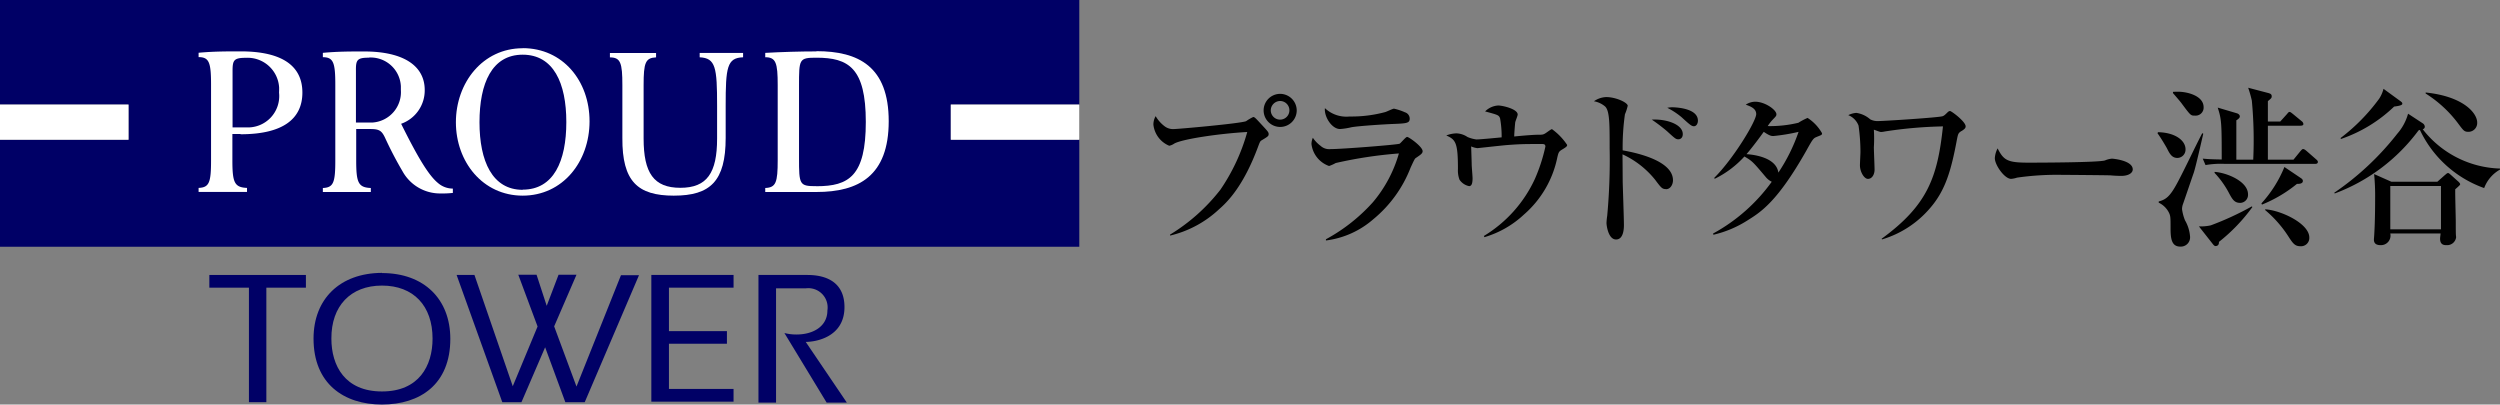 <svg id="_レイヤー_2" data-name=" レイヤー 2" xmlns="http://www.w3.org/2000/svg" width="246.313" height="39.855" viewBox="0 0 246.313 39.855">
  <rect x="0" y="0" width="246.313" height="39.855" fill="#808080" stroke="none"/>
  <g id="グループ_1294" data-name="グループ 1294">
    <g id="グループ_1292" data-name="グループ 1292">
      <path id="パス_1524" data-name="パス 1524" d="M106.338,10.3V0H0V10.3H12.662V13.76H0V24.311H106.338V13.76H93.677V10.3Z" fill="#006"/>
      <rect id="長方形_586" data-name="長方形 586" width="12.653" height="3.466" transform="translate(93.677 10.303)" fill="#fff"/>
      <rect id="長方形_587" data-name="長方形 587" width="12.662" height="3.466" transform="translate(0 10.303)" fill="#fff"/>
      <path id="パス_1525" data-name="パス 1525" d="M26.945,14.067c4.126,0,6.091-1.484,6.091-4.109S31.045,5.9,26.945,5.9c-1.287,0-2.651,0-4.135.137v.429c1.055,0,1.227.558,1.227,2.737v7.412c0,2.2-.172,2.694-1.227,2.737v.395h4.77v-.395c-1.252-.051-1.441-.549-1.441-2.737V14.041h.806Zm-.789-6.245c0-1.064.137-1.287,1.321-1.287a3.114,3.114,0,0,1,3.268,2.942c0,.163,0,.326-.009.489a3.088,3.088,0,0,1-3.26,3.423H26.156V7.813h0Z" transform="translate(-3.243 -0.839)" fill="#fff"/>
      <path id="パス_1526" data-name="パス 1526" d="M44.783,13.039A3.485,3.485,0,0,0,47.117,9.71c0-2.368-2.059-3.8-5.979-3.8-1.287,0-2.6,0-4.058.137v.429c1.055,0,1.227.558,1.227,2.737v7.412c0,2.2-.172,2.694-1.227,2.737v.395h4.727v-.395c-1.252-.051-1.441-.549-1.441-2.737V13.553h1.4c.875,0,1.115.172,1.441.858A36.461,36.461,0,0,0,44.921,17.7a4.221,4.221,0,0,0,3.757,2.2,9.578,9.578,0,0,0,1.21-.051v-.429a2.223,2.223,0,0,1-1.475-.558c-.926-.763-1.99-2.548-3.62-5.825ZM41.627,6.51a2.98,2.98,0,0,1,3.14,2.831V9.71A3,3,0,0,1,42,12.91c-.12,0-.249.009-.369,0H40.34V7.823c-.017-1.089.12-1.3,1.287-1.3Z" transform="translate(-5.271 -0.84)" fill="#fff"/>
      <path id="パス_1527" data-name="パス 1527" d="M58.94,5.539c-3.938,0-6.58,3.4-6.58,7.292S55,20.062,58.94,20.062s6.588-3.337,6.588-7.326S62.886,5.53,58.94,5.53Zm0,13.949c-2.985,0-4.255-2.814-4.255-6.657s1.227-6.657,4.255-6.657,4.3,2.779,4.3,6.64-1.252,6.657-4.3,6.657Z" transform="translate(-7.443 -0.786)" fill="#fff"/>
      <path id="パス_1528" data-name="パス 1528" d="M92.934,5.9c-1.621,0-3.526.06-5.044.146v.429c1.055,0,1.227.558,1.227,2.737V16.62c0,2.2-.172,2.694-1.227,2.737v.395h5.053c4.135,0,7.112-1.578,7.112-6.974s-2.985-6.9-7.12-6.9Zm0,13.279c-1.681,0-1.716-.129-1.716-2.779v-7.1c0-2.651,0-2.779,1.716-2.779,3.157,0,4.864,1,4.864,6.331s-1.681,6.331-4.838,6.331h-.017Z" transform="translate(-12.494 -0.836)" fill="#fff"/>
      <path id="パス_1529" data-name="パス 1529" d="M76.355,20.14c3.577,0,5.1-1.415,5.1-5.688V11.287c0-3.783.129-4.727,1.716-4.778V6.08H78.894v.429c1.578.077,1.716,1,1.716,4.778v3.225c0,3.4-1,4.855-3.62,4.855s-3.62-1.458-3.62-4.855V9.254c0-2.2.172-2.694,1.227-2.737V6.089H70.05v.429c1.055,0,1.227.549,1.227,2.737v5.207c-.026,4.272,1.5,5.679,5.078,5.679Z" transform="translate(-9.958 -0.864)" fill="#fff"/>
      <path id="パス_1530" data-name="パス 1530" d="M29.659,44.113H27.943V32.832h-3.9V31.58h9.513v1.252H29.659V44.113Z" transform="translate(-3.417 -4.489)" fill="#006"/>
      <path id="パス_1531" data-name="パス 1531" d="M42.753,32.592c3.105,0,4.984,1.99,4.984,5.224,0,2.676-1.338,5.207-4.984,5.207s-4.984-2.531-4.984-5.207C37.751,34.608,39.656,32.592,42.753,32.592Zm0-1.252c-4.152.017-6.743,2.574-6.743,6.477,0,4.444,2.985,6.494,6.743,6.494s6.734-1.99,6.734-6.468c0-3.912-2.582-6.485-6.734-6.485V31.34Z" transform="translate(-5.119 -4.455)" fill="#006"/>
      <path id="パス_1532" data-name="パス 1532" d="M52.449,31.576H54.2l3.775,10.963,2.445-5.885-1.9-5.1h1.8l1,3.063h0l1.167-3.063h1.767l-2.2,5.087,2.2,5.928L68.636,31.6h1.776L65.067,44.109H63.154L61.164,38.7l-2.333,5.413H56.944l-4.5-12.533Z" transform="translate(-7.455 -4.485)" fill="#006"/>
      <path id="パス_1533" data-name="パス 1533" d="M74.81,31.579h8.1v1.252H76.543v4.281h5.713v1.244H76.543v4.452h6.365V44.06h-8.1V31.57Z" transform="translate(-10.635 -4.488)" fill="#006"/>
      <path id="パス_1534" data-name="パス 1534" d="M87.11,31.58h4.821c2.059,0,3.654.858,3.654,3.165,0,2.985-2.865,3.431-3.817,3.431l4.049,5.979h-1.99L89.666,37.3a4.68,4.68,0,0,0,1.192.146c1.63,0,3.045-.789,3.045-2.368A1.9,1.9,0,0,0,91.76,32.9H88.843V44.156H87.11V31.58h0Z" transform="translate(-12.383 -4.489)" fill="#006"/>
    </g>
    <g id="グループ_1293" data-name="グループ 1293" transform="translate(113.639 8.647)">
      <path id="パス_1535" data-name="パス 1535" d="M134.117,24.643a18.318,18.318,0,0,0,4.958-4.426,19.165,19.165,0,0,0,2.642-5.679c-2.762.154-6.451.7-7.206,1.15a1.317,1.317,0,0,1-.48.206,2.547,2.547,0,0,1-1.561-2.076,1.649,1.649,0,0,1,.223-.841,3.322,3.322,0,0,0,.858.978,1.372,1.372,0,0,0,.961.292c.395,0,6.417-.532,7.086-.772a4.99,4.99,0,0,1,.7-.412c.137,0,.206.069.806.721.635.686.721.772.721.961s-.069.24-.669.6c-.172.1-.189.154-.395.7-1.441,3.86-3,5.387-3.826,6.108a10.646,10.646,0,0,1-4.821,2.591v-.1ZM146.59,12.41a1.63,1.63,0,1,1-1.63-1.63A1.64,1.64,0,0,1,146.59,12.41Zm-2.556,0a.918.918,0,1,0,.926-.926A.933.933,0,0,0,144.034,12.41Z" transform="translate(-132.47 -10.18)"/>
      <path id="パス_1536" data-name="パス 1536" d="M160.89,17.344c-.086.069-.137.154-.5.944a12.336,12.336,0,0,1-3.672,5.078,8.753,8.753,0,0,1-4.667,2.093v-.12a17.24,17.24,0,0,0,4.632-3.654,12.927,12.927,0,0,0,2.556-4.8,42.308,42.308,0,0,0-6.228.944,3.626,3.626,0,0,1-.652.292,2.62,2.62,0,0,1-1.733-2.162,1.558,1.558,0,0,1,.137-.618,3.268,3.268,0,0,0,.755.789,1.26,1.26,0,0,0,1,.326c1.132,0,6.588-.429,6.794-.532.137-.086.6-.669.738-.669.172,0,1.527.961,1.527,1.407C161.576,16.881,161.4,17,160.89,17.344Zm-2.282-3.363c-.806.034-3.346.189-4.066.326a6.661,6.661,0,0,1-1.1.172c-.806,0-1.578-1.2-1.493-2.059a3.079,3.079,0,0,0,2.436.824,12.771,12.771,0,0,0,3.483-.429c.154-.034.755-.343.892-.343a5.687,5.687,0,0,1,1.081.36.653.653,0,0,1,.463.618c0,.446-.275.48-1.7.532Z" transform="translate(-135.052 -10.413)"/>
      <path id="パス_1537" data-name="パス 1537" d="M177.571,16.426c-.377.223-.395.292-.515.772a10.142,10.142,0,0,1-3.294,5.662,9.738,9.738,0,0,1-3.895,2.23l-.051-.12a12.855,12.855,0,0,0,5.01-5.593,16.731,16.731,0,0,0,1.047-3.208c0-.24-.154-.257-.343-.257-1.681,0-2.025,0-3.4.1-.463.034-2.934.309-2.951.309a2.091,2.091,0,0,1-.618-.172c0,.137.051,1.544.051,1.767s.086,1.167.086,1.373c0,.6-.137.772-.343.772a1.492,1.492,0,0,1-.944-.635,2.583,2.583,0,0,1-.154-1.047c0-2.608-.223-2.9-1.15-3.311a3.067,3.067,0,0,1,.978-.206,2.067,2.067,0,0,1,1.115.36,3.32,3.32,0,0,0,.875.24c.395,0,2.127-.172,2.488-.206a10.016,10.016,0,0,0-.154-1.87c-.12-.326-.206-.343-1.475-.686a1.982,1.982,0,0,1,1.287-.583c.429,0,1.922.343,1.922.892,0,.12-.223.652-.24.755-.017.12-.1,1.064-.1,1.407.446-.051,1.853-.172,2.3-.172.48,0,.566,0,.841-.189.463-.326.515-.36.583-.36A6.088,6.088,0,0,1,178.017,16c0,.154-.12.223-.446.429Z" transform="translate(-137.252 -10.37)"/>
      <path id="パス_1538" data-name="パス 1538" d="M190.173,20.216c-.377,0-.48-.12-1.081-.926a8.877,8.877,0,0,0-3.208-2.5c0,.395.017,2.4.017,2.728.017.669.12,3.62.12,4.221,0,.257,0,1.441-.772,1.441s-.944-1.39-.944-1.63a5.707,5.707,0,0,1,.069-.7,59.787,59.787,0,0,0,.24-6.657c0-2.419,0-3.689-.446-4.118a2.318,2.318,0,0,0-1.1-.515,2.244,2.244,0,0,1,1.2-.412c.978,0,2.127.549,2.127.858a4.816,4.816,0,0,1-.275.841,23.344,23.344,0,0,0-.223,3.551c.961.172,4.958.909,4.958,2.951,0,.395-.24.875-.686.875Zm1.218-4.907c-.257,0-.343-.086-1.132-.806a17.316,17.316,0,0,0-1.493-1.132c1.39-.086,3.054.446,3.054,1.424C191.82,15.189,191.563,15.309,191.391,15.309Zm1.527-1.287c-.223,0-.395-.137-1.218-.892a7.43,7.43,0,0,0-1.407-.926,2.884,2.884,0,0,1,.463-.051c.069,0,2.556,0,2.556,1.321C193.313,13.731,193.175,14.022,192.918,14.022Z" transform="translate(-139.663 -10.231)"/>
      <path id="パス_1539" data-name="パス 1539" d="M207.01,15.129c-.377.154-.395.154-1.081,1.39-2.848,5.027-4.478,6.039-5.8,6.863a10.732,10.732,0,0,1-3.346,1.407l-.034-.12a17.357,17.357,0,0,0,5.782-5.1,1.812,1.812,0,0,1-.618-.5c-1.218-1.441-1.3-1.544-2.076-1.99a9.673,9.673,0,0,1-2.934,2.2l-.034-.1C198.74,17.325,201,13.6,201,12.9c0-.566-.6-.772-1.029-.926a1.693,1.693,0,0,1,.926-.292c.978,0,2.093.806,2.093,1.235,0,.172-.051.206-.412.583a4.4,4.4,0,0,0-.446.583,11.959,11.959,0,0,0,3.02-.326,6.6,6.6,0,0,1,.909-.48,4.315,4.315,0,0,1,1.424,1.51c0,.172-.051.172-.48.343Zm-4.341-.069c-.154,0-.326,0-.926-.412-.961,1.338-1.647,2.145-1.7,2.2.789.051,2.934.343,3.14,1.819a17.391,17.391,0,0,0,1.99-4.015,18.9,18.9,0,0,1-2.5.412Z" transform="translate(-141.608 -10.307)"/>
      <path id="パス_1540" data-name="パス 1540" d="M223.439,14.713c-.326.206-.343.275-.463.875-.566,3.037-1.132,4.976-2.625,6.708A9.938,9.938,0,0,1,215.6,25.4l-.034-.069c4.512-3.294,5.507-6.039,6.039-11.066a42.006,42.006,0,0,0-5.73.5,2.1,2.1,0,0,1-.377.051c-.12,0-.6-.206-.7-.223a14.792,14.792,0,0,1,0,1.733c0,.326.069,1.853.069,2.2,0,.463-.24.909-.652.909-.377,0-.789-.7-.789-1.338,0-.223.051-1.132.051-1.321a18.563,18.563,0,0,0-.189-2.591,1.786,1.786,0,0,0-1.012-1.029,2.131,2.131,0,0,1,.789-.223,2.621,2.621,0,0,1,1.373.635,1.535,1.535,0,0,0,.755.172c.6,0,5.971-.343,6.382-.48.137-.051.223-.12.515-.412a.39.39,0,0,1,.206-.1c.154,0,1.544,1.047,1.544,1.51,0,.189-.12.275-.395.463Z" transform="translate(-143.814 -10.458)"/>
      <path id="パス_1541" data-name="パス 1541" d="M241.549,19.751c-.275,0-.7-.017-1.047-.051-.326-.017-4.512-.051-4.8-.051a27.652,27.652,0,0,0-4.409.275,2.272,2.272,0,0,1-.583.12c-.635,0-1.6-1.355-1.6-2.042a2.362,2.362,0,0,1,.275-.961c.6,1.2,1.012,1.407,3.054,1.407,1,0,6.949-.017,7.532-.223a2.234,2.234,0,0,1,.686-.172c.034,0,2.042.154,2.042,1.064,0,.292-.326.635-1.15.635Z" transform="translate(-146.208 -11.069)"/>
      <path id="パス_1542" data-name="パス 1542" d="M249.746,16.994c-.549,0-.772-.446-1.029-.961-.017-.034-.515-.909-.926-1.475l.051-.1c1.733.034,2.711.841,2.711,1.681A.817.817,0,0,1,249.746,16.994Zm1.613,1.475c-.154.429-.926,2.711-1.081,3.14a1.6,1.6,0,0,0-.069.429,4.559,4.559,0,0,0,.292,1.1,3.755,3.755,0,0,1,.5,1.613.913.913,0,0,1-.961.978c-.858,0-.961-.772-.961-1.8,0-1.1,0-1.235-.189-1.6a2.155,2.155,0,0,0-.978-.926v-.12c.7-.189,1.1-.463,1.836-1.836.721-1.338,1.75-3.551,2.453-4.89l.1.051C252.114,15.416,251.547,17.921,251.359,18.47Zm.086-5.645c-.377,0-.395-.017-1.287-1.218-.12-.172-.721-.858-.841-1v-.12c.206-.017.326-.017.48-.017.961,0,2.539.412,2.539,1.527a.788.788,0,0,1-.892.824Zm2.4,12.439c.017.24-.086.412-.343.412-.086,0-.172-.086-.24-.172l-1.39-1.767a4.437,4.437,0,0,0,1.167-.1,28.715,28.715,0,0,0,4.049-1.87l.051.069a17.325,17.325,0,0,1-3.294,3.431Zm9.488-7.686h-8.956a8.623,8.623,0,0,0-1.853.12l-.275-.635c.721.069,1.184.069,1.87.086,0-3.569-.017-3.963-.395-5.113l1.853.549c.137.034.326.137.326.326,0,.154-.206.292-.343.377v3.877h1.664a41.562,41.562,0,0,0-.137-5.816,12.258,12.258,0,0,0-.36-1.27l2.025.532c.137.051.292.086.292.309,0,.172-.051.206-.377.48v2.007h1.218l.652-.721c.069-.069.154-.223.257-.223s.189.086.326.189l.875.721a.4.4,0,0,1,.172.275c0,.137-.12.172-.343.172h-3.157v3.346h2.522l.686-.841c.154-.172.189-.206.275-.206.1,0,.24.12.309.172l.961.841c.1.086.172.154.172.257C263.591,17.543,263.454,17.578,263.334,17.578Zm-7.412,3.843c-.549,0-.755-.36-1.047-.892a8.932,8.932,0,0,0-1.458-2.059v-.1c1.15.069,3.294.909,3.294,2.213a.79.79,0,0,1-.789.841Zm5.61-1.87a13.364,13.364,0,0,1-3.449,2.042l-.051-.12a12.049,12.049,0,0,0,2.265-3.586l1.578,1.064c.137.086.24.172.24.309,0,.292-.395.292-.583.292Zm.326,6.142c-.532,0-.738-.292-1.2-1.012a11.572,11.572,0,0,0-2.265-2.556l.017-.069c1.561.1,4.341,1.407,4.341,2.779A.819.819,0,0,1,261.859,25.693Z" transform="translate(-148.863 -10.08)"/>
      <path id="パス_1543" data-name="パス 1543" d="M282.862,19.979a11.127,11.127,0,0,1-6.331-5.73.707.707,0,0,0-.137.051,18.151,18.151,0,0,1-8.252,6.211l-.051-.069a27.62,27.62,0,0,0,6.211-5.816,5.015,5.015,0,0,0,1.064-1.973l1.441.944a.424.424,0,0,1,.206.326.248.248,0,0,1-.206.257,10.01,10.01,0,0,0,7.618,3.877v.1a3.471,3.471,0,0,0-1.561,1.819Zm-8.87-8.029a14.189,14.189,0,0,1-5.233,3.191l-.051-.086a18.806,18.806,0,0,0,3.809-3.877,3.262,3.262,0,0,0,.429-.978l1.716,1.252c.1.086.137.12.137.223C274.8,11.83,274.387,11.9,273.992,11.95Zm6.022,8.15c-.017.463.051,2.711.051,3.225s0,1.132.017,1.3c0,.051.017.154.017.206a.889.889,0,0,1-.944.772c-.206,0-.635,0-.635-.635,0-.12.017-.189.051-.515h-4.958a.941.941,0,0,1-.961,1.15c-.652,0-.652-.412-.652-.566,0-.034.034-.429.034-.5.086-1.355.086-3.174.086-3.551a21.656,21.656,0,0,0-.1-2.385l1.7.755h4.529l.738-.652c.172-.137.223-.206.326-.206.051,0,.12.051.275.189l.669.6c.12.1.24.223.24.326,0,.051-.12.172-.48.48Zm-1.407-.326h-4.993v4.272h4.993Zm2.711-5.336c-.395,0-.48-.1-.944-.721a11.922,11.922,0,0,0-3.277-3.054v-.1c3.792.395,5.078,2.076,5.078,2.951A.867.867,0,0,1,281.318,14.438Z" transform="translate(-151.749 -10.097)"/>
    </g>
  </g>
</svg>
